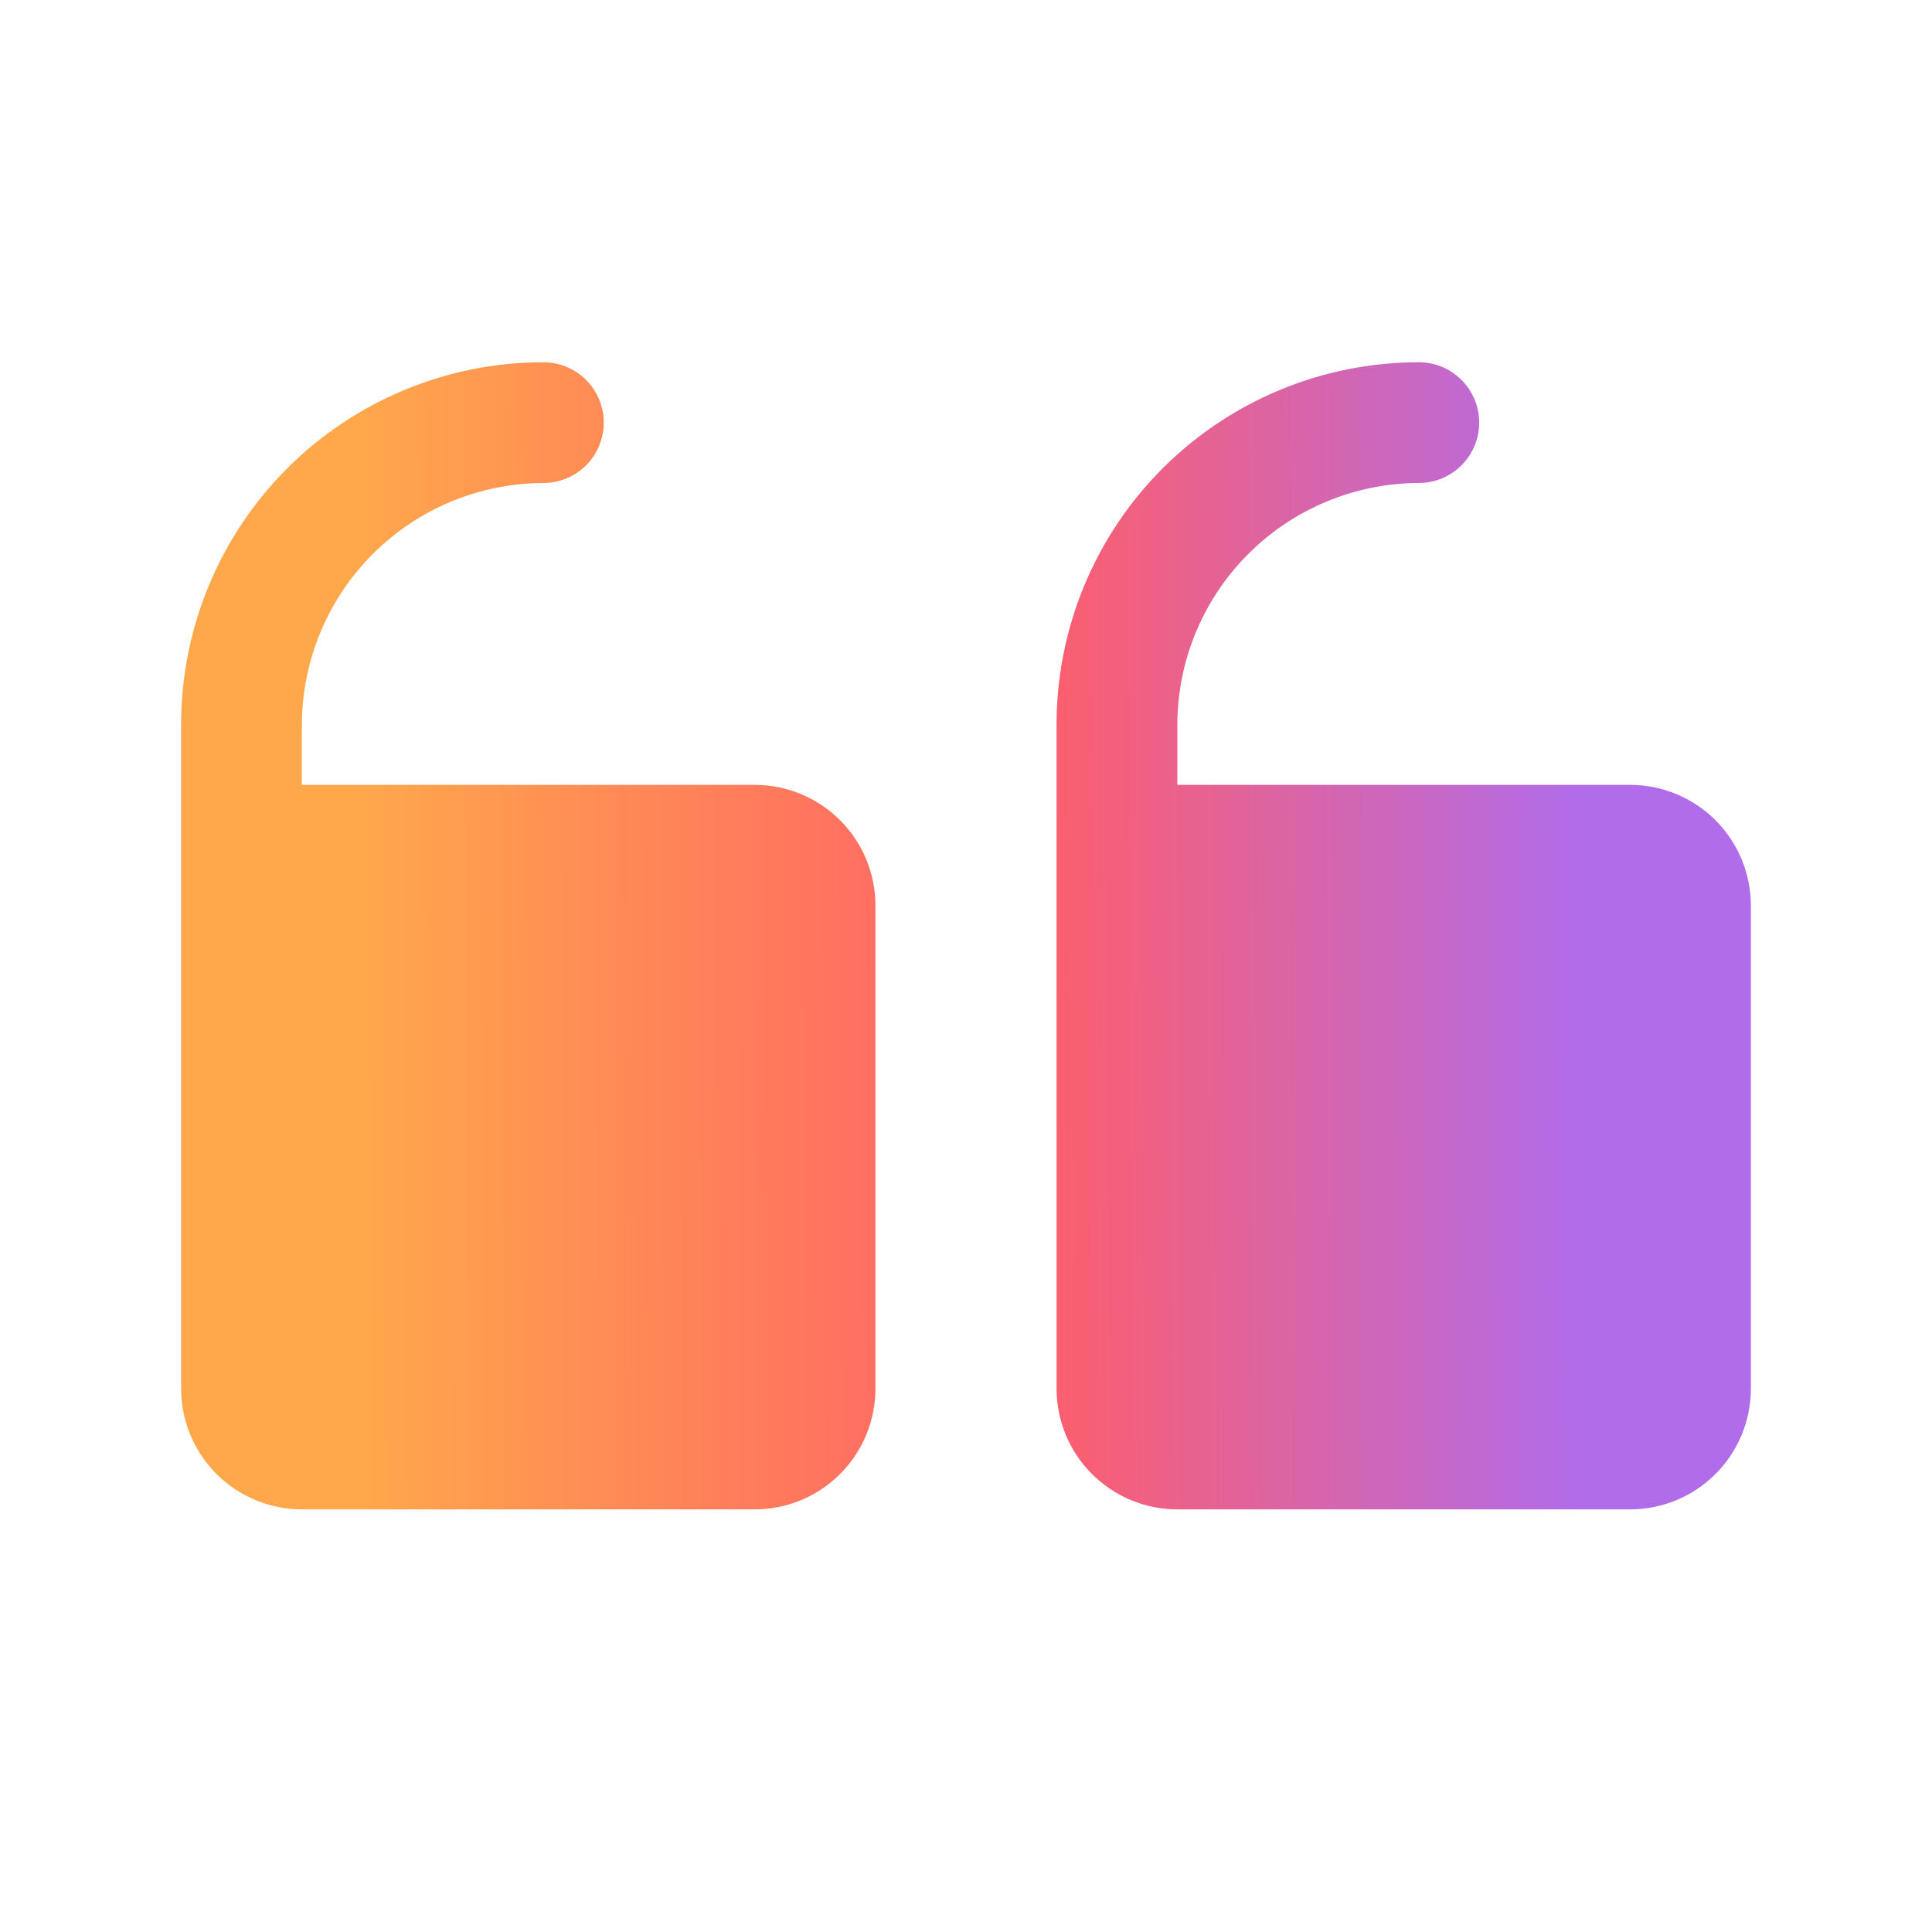 <svg width="80" height="80" viewBox="0 0 80 80" fill="none" xmlns="http://www.w3.org/2000/svg">
<path d="M43.75 57.5V30C43.75 26.022 45.33 22.206 48.143 19.393C50.956 16.58 54.772 15 58.75 15C59.413 15 60.049 15.263 60.518 15.732C60.987 16.201 61.25 16.837 61.25 17.5C61.25 18.163 60.987 18.799 60.518 19.268C60.049 19.736 59.413 20 58.75 20C56.1 20.008 53.562 21.064 51.688 22.938C49.815 24.812 48.758 27.35 48.75 30V32.5H67.5C68.826 32.5 70.098 33.027 71.035 33.964C71.973 34.902 72.5 36.174 72.5 37.5V57.5C72.5 58.826 71.973 60.098 71.035 61.035C70.098 61.973 68.826 62.5 67.5 62.5H48.75C47.424 62.5 46.152 61.973 45.215 61.035C44.277 60.098 43.75 58.826 43.75 57.5ZM12.5 62.5H31.25C32.576 62.5 33.848 61.973 34.785 61.035C35.723 60.098 36.25 58.826 36.25 57.5V37.5C36.25 36.174 35.723 34.902 34.785 33.964C33.848 33.027 32.576 32.5 31.25 32.5H12.5V30C12.508 27.35 13.565 24.812 15.438 22.938C17.312 21.064 19.85 20.008 22.5 20C23.163 20 23.799 19.736 24.268 19.268C24.737 18.799 25 18.163 25 17.5C25 16.837 24.737 16.201 24.268 15.732C23.799 15.263 23.163 15 22.5 15C18.522 15 14.706 16.58 11.893 19.393C9.08 22.206 7.5 26.022 7.5 30V57.5C7.5 58.826 8.027 60.098 8.964 61.035C9.902 61.973 11.174 62.5 12.5 62.5Z" fill="url(#paint0_linear_421_1487)"/>
<defs>
<linearGradient id="paint0_linear_421_1487" x1="77.937" y1="26.875" x2="14.683" y2="27.191" gradientUnits="userSpaceOnUse">
<stop offset="0.198" stop-color="#B16CEA"/>
<stop offset="0.557" stop-color="#FF5E69"/>
<stop offset="0.828" stop-color="#FF8A56"/>
<stop offset="1" stop-color="#FFA84B"/>
</linearGradient>
</defs>
</svg>
